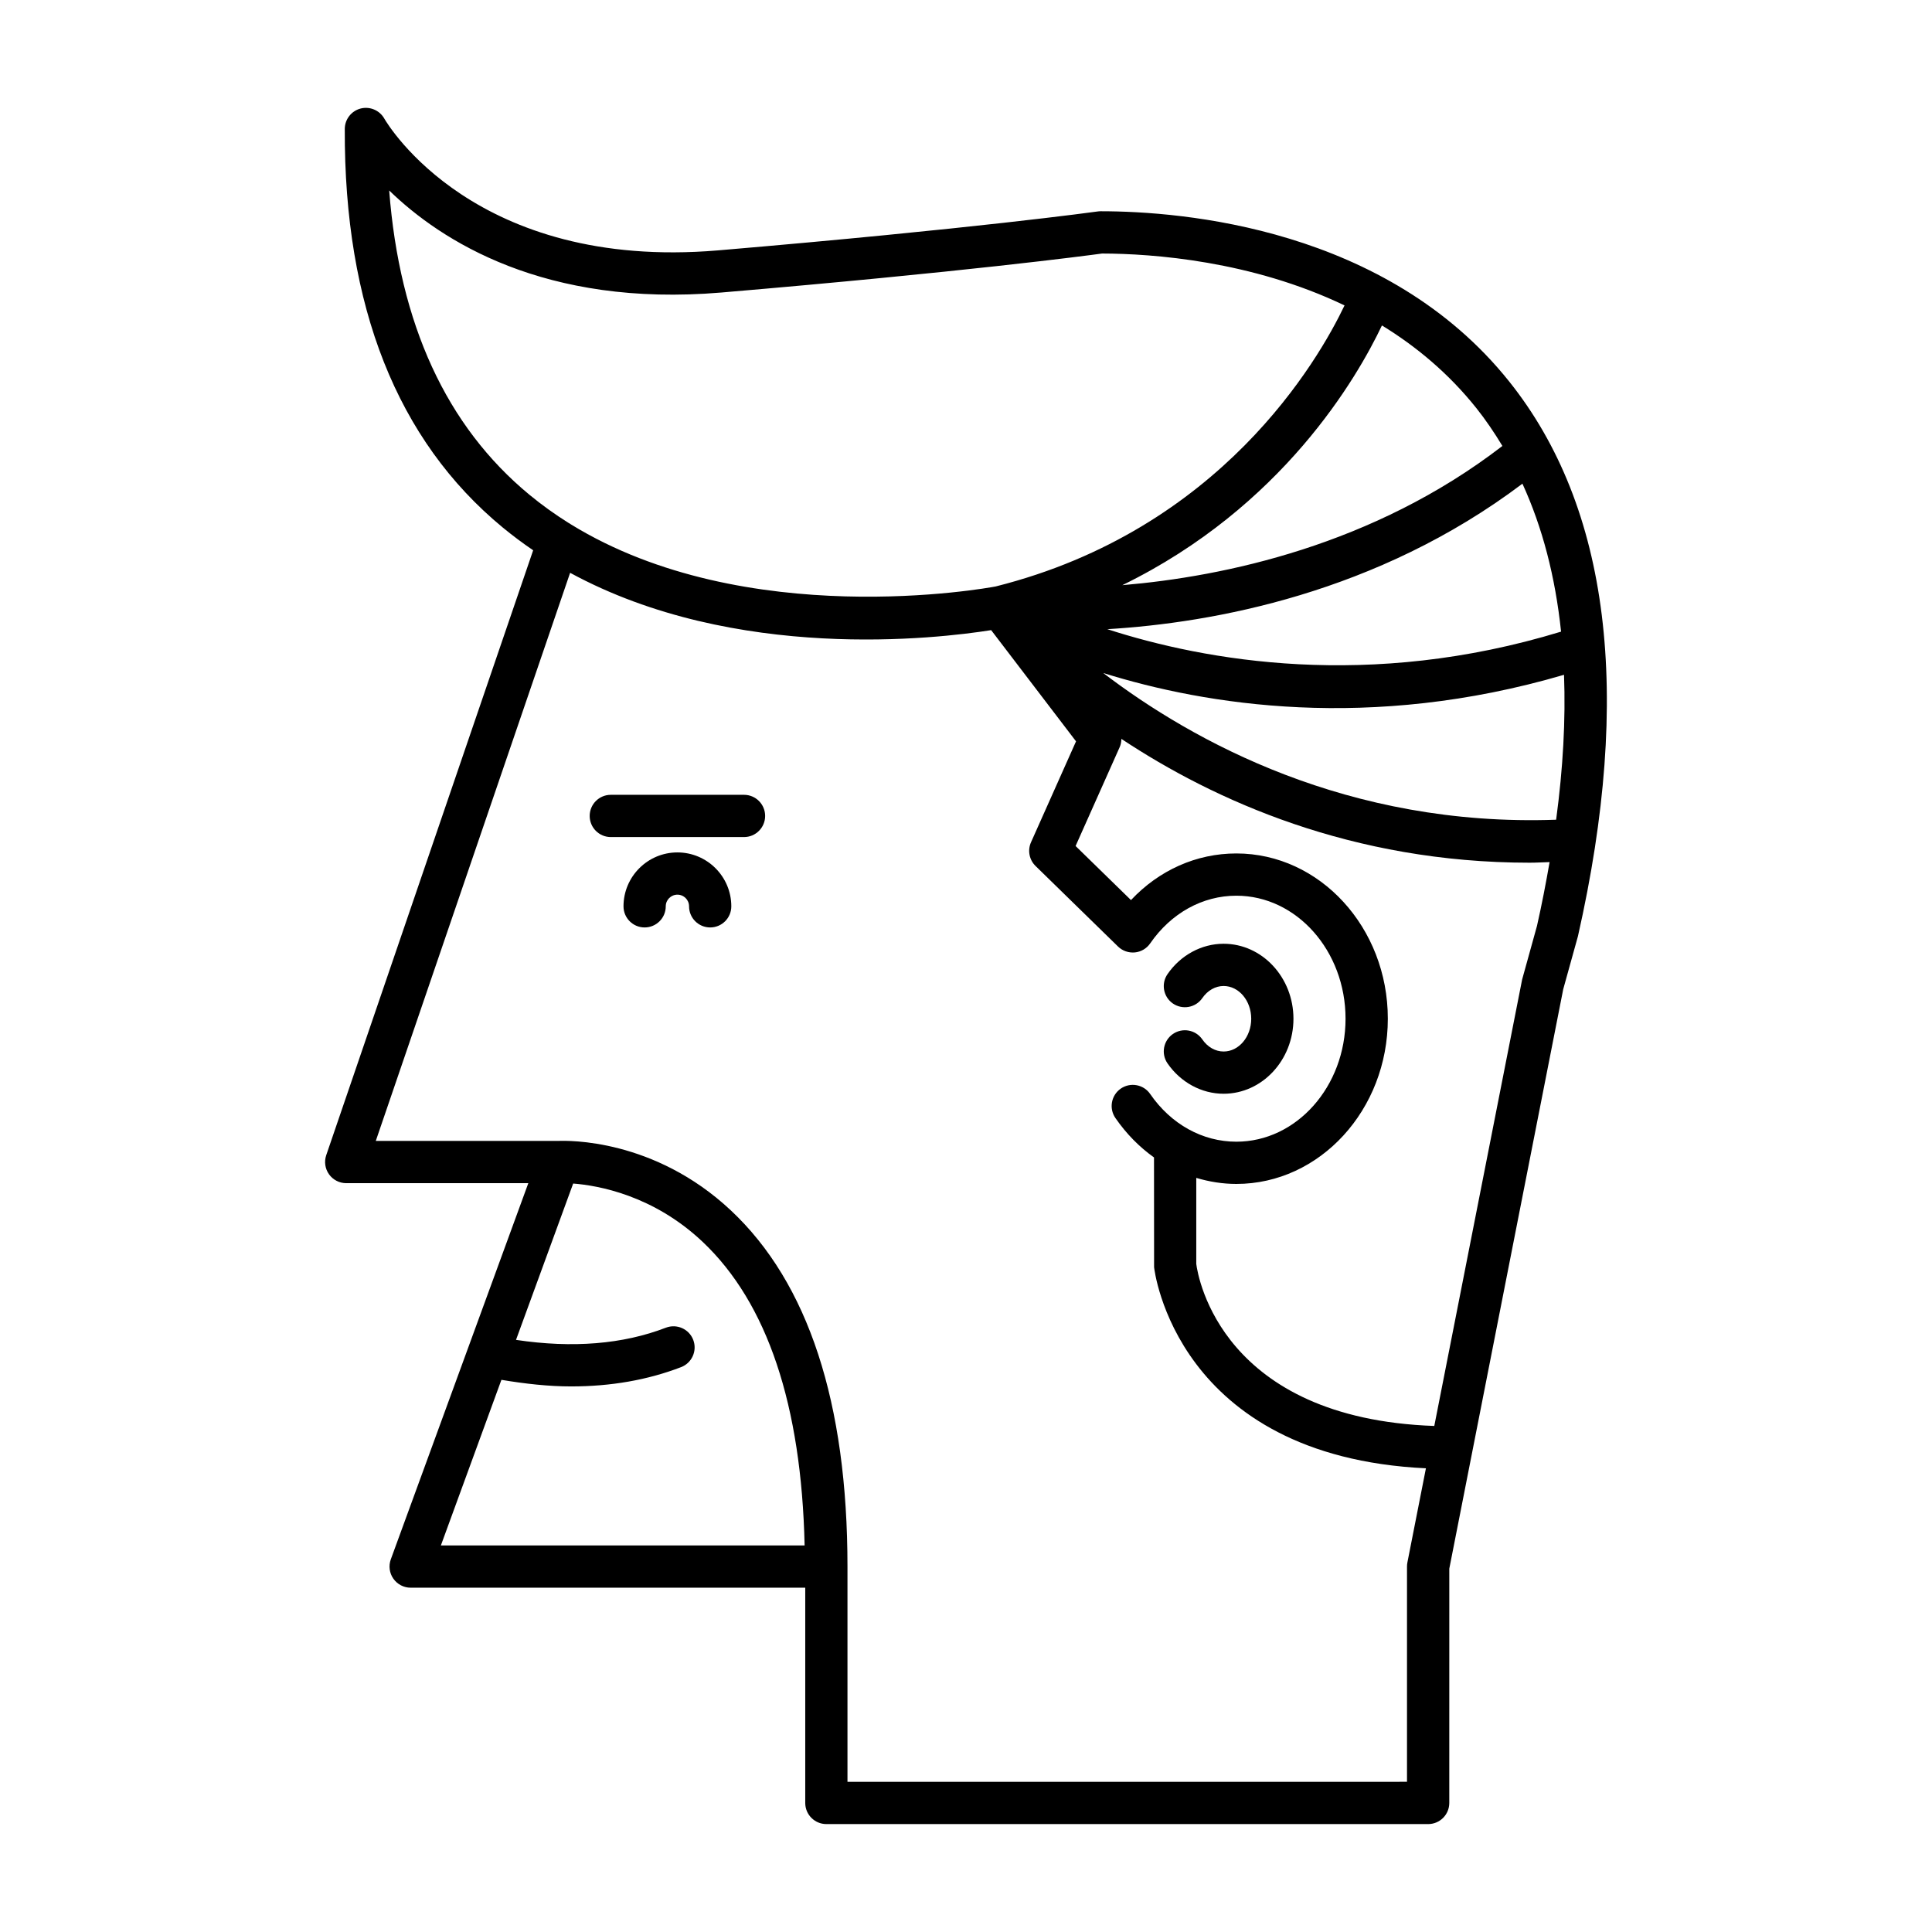 <?xml version="1.0" encoding="UTF-8"?>
<!-- Uploaded to: ICON Repo, www.svgrepo.com, Generator: ICON Repo Mixer Tools -->
<svg fill="#000000" width="800px" height="800px" version="1.1" viewBox="144 144 512 512" xmlns="http://www.w3.org/2000/svg">
 <g>
  <path d="m468.27 422.66c-2.18 0-4.242-1.168-5.652-3.215-1.758-2.547-5.238-3.176-7.789-1.426-2.543 1.762-3.18 5.242-1.426 7.789 3.481 5.039 9.035 8.047 14.863 8.047 10.211 0 18.512-8.918 18.512-19.875 0-10.961-8.305-19.875-18.512-19.875-5.828 0-11.383 3.008-14.863 8.047-1.758 2.547-1.117 6.031 1.426 7.789 2.551 1.742 6.031 1.113 7.789-1.426 1.41-2.043 3.473-3.215 5.652-3.215 4.035 0 7.316 3.891 7.316 8.68 0.004 4.789-3.281 8.68-7.316 8.68z"/>
  <path d="m231.2 455.21c1.051 1.469 2.746 2.344 4.555 2.344h48.254l-36.438 99.68c-0.625 1.715-0.379 3.637 0.672 5.133 1.047 1.496 2.758 2.391 4.586 2.391h104.57v57.043c0 3.094 2.508 5.598 5.598 5.598h159.48c3.09 0 5.598-2.504 5.598-5.598l0.004-62.094 30.191-153.55 3.902-14.051c14.523-64.234 8.391-113.7-18.234-147.02-32.527-40.703-86.547-45.102-108.26-45.102-0.258 0-0.523 0.016-0.777 0.055-0.32 0.043-32.672 4.547-100.67 10.32-64.27 5.406-87.449-33.305-88.391-34.938-1.25-2.207-3.848-3.289-6.285-2.656-2.453 0.645-4.172 2.859-4.184 5.394-0.191 47.023 13.887 82.559 41.844 105.62 2.625 2.164 5.324 4.176 8.078 6.051l-54.84 160.31c-0.582 1.711-0.305 3.602 0.746 5.066zm29.637 98.352 16.043-43.891c6.375 1.066 12.582 1.746 18.473 1.746 10.551 0 20.301-1.707 29.145-5.113 2.887-1.113 4.324-4.352 3.211-7.238-1.109-2.887-4.356-4.309-7.234-3.215-11.398 4.394-24.738 5.477-39.727 3.234l15.148-41.434c6.574 0.508 21.199 3.066 34.309 15.449 17.172 16.223 26.188 43.355 27.027 80.457zm290.48-164.19-3.934 14.203-23.281 118.32c-56.18-1.988-62.598-39.207-63.078-42.945v-22.797c3.414 1.016 6.969 1.602 10.625 1.602 22.133 0 40.141-19.641 40.141-43.789 0-24.145-18.008-43.793-40.141-43.793-10.598 0-20.488 4.438-27.926 12.359l-14.68-14.332 11.695-26.219c0.312-0.695 0.422-1.434 0.438-2.172 24.578 16.293 61.086 32.816 108.19 32.816 1.73 0 3.531-0.113 5.293-0.16-0.961 5.519-2.035 11.129-3.34 16.902zm5.074-28.137c-55.125 1.977-96.363-20.812-120.02-38.879 27.164 8.496 70.652 15.57 122.11 0.473 0.445 11.922-0.25 24.73-2.09 38.406zm-8.93-89.051c5.297 11.555 8.707 24.641 10.238 39.207-50.898 15.551-94.348 7.719-120.25-0.652 27.973-1.672 71.504-9.516 110.01-38.555zm-12.273-20.105c2.543 3.184 4.832 6.582 6.965 10.105-34.223 26.363-73.797 34.621-100.73 36.895 42.438-20.719 62.23-54.988 68.805-68.832 9.066 5.547 17.641 12.676 24.957 21.832zm-250.89 23.031c-21.965-18.133-34.43-45.211-37.16-80.633 13.699 13.301 41.168 31.02 88.035 27.043 64.297-5.457 96.961-9.797 100.88-10.332 13.441 0.031 39.602 1.93 64.266 13.75-6.926 14.516-32.754 59.473-92.461 74.48-2.422 0.465-66.238 12.039-112.55-16.449-0.215-0.16-0.445-0.301-0.688-0.426-3.559-2.231-7.012-4.703-10.32-7.434zm10.789 20.691c43.809 23.816 97.398 17.438 111.58 15.191l22.492 29.473-11.93 26.742c-0.957 2.137-0.477 4.648 1.199 6.285l21.863 21.352c1.18 1.148 2.793 1.707 4.449 1.562 1.645-0.16 3.129-1.031 4.066-2.391 5.547-8.035 13.871-12.645 22.836-12.645 15.961 0 28.941 14.625 28.941 32.598 0 17.969-12.984 32.594-28.941 32.594-8.965 0-17.289-4.609-22.836-12.645-1.754-2.547-5.246-3.176-7.789-1.426-2.543 1.762-3.18 5.242-1.426 7.789 2.891 4.191 6.359 7.699 10.23 10.453l0.023 29.086c0.051 0.52 5.672 50.117 72.039 53.297l-4.91 24.953c-0.07 0.355-0.105 0.723-0.105 1.082v57.043l-148.28 0.008v-57.047c0-43.422-10.402-75.188-30.918-94.402-20.344-19.055-43.211-18.504-45.762-18.395h-48.324z"/>
  <path d="m323.52 369.9c-7.879 0-14.285 6.406-14.285 14.285 0 3.094 2.508 5.598 5.598 5.598 3.09 0 5.598-2.504 5.598-5.598 0-1.707 1.387-3.09 3.09-3.09s3.086 1.383 3.086 3.09c0 3.094 2.508 5.598 5.598 5.598s5.598-2.504 5.598-5.598c0-7.879-6.406-14.285-14.281-14.285z"/>
  <path d="m305.87 365.83h35.301c3.09 0 5.598-2.504 5.598-5.598s-2.508-5.598-5.598-5.598h-35.301c-3.09 0-5.598 2.504-5.598 5.598s2.508 5.598 5.598 5.598z"/>
 </g>
</svg>
